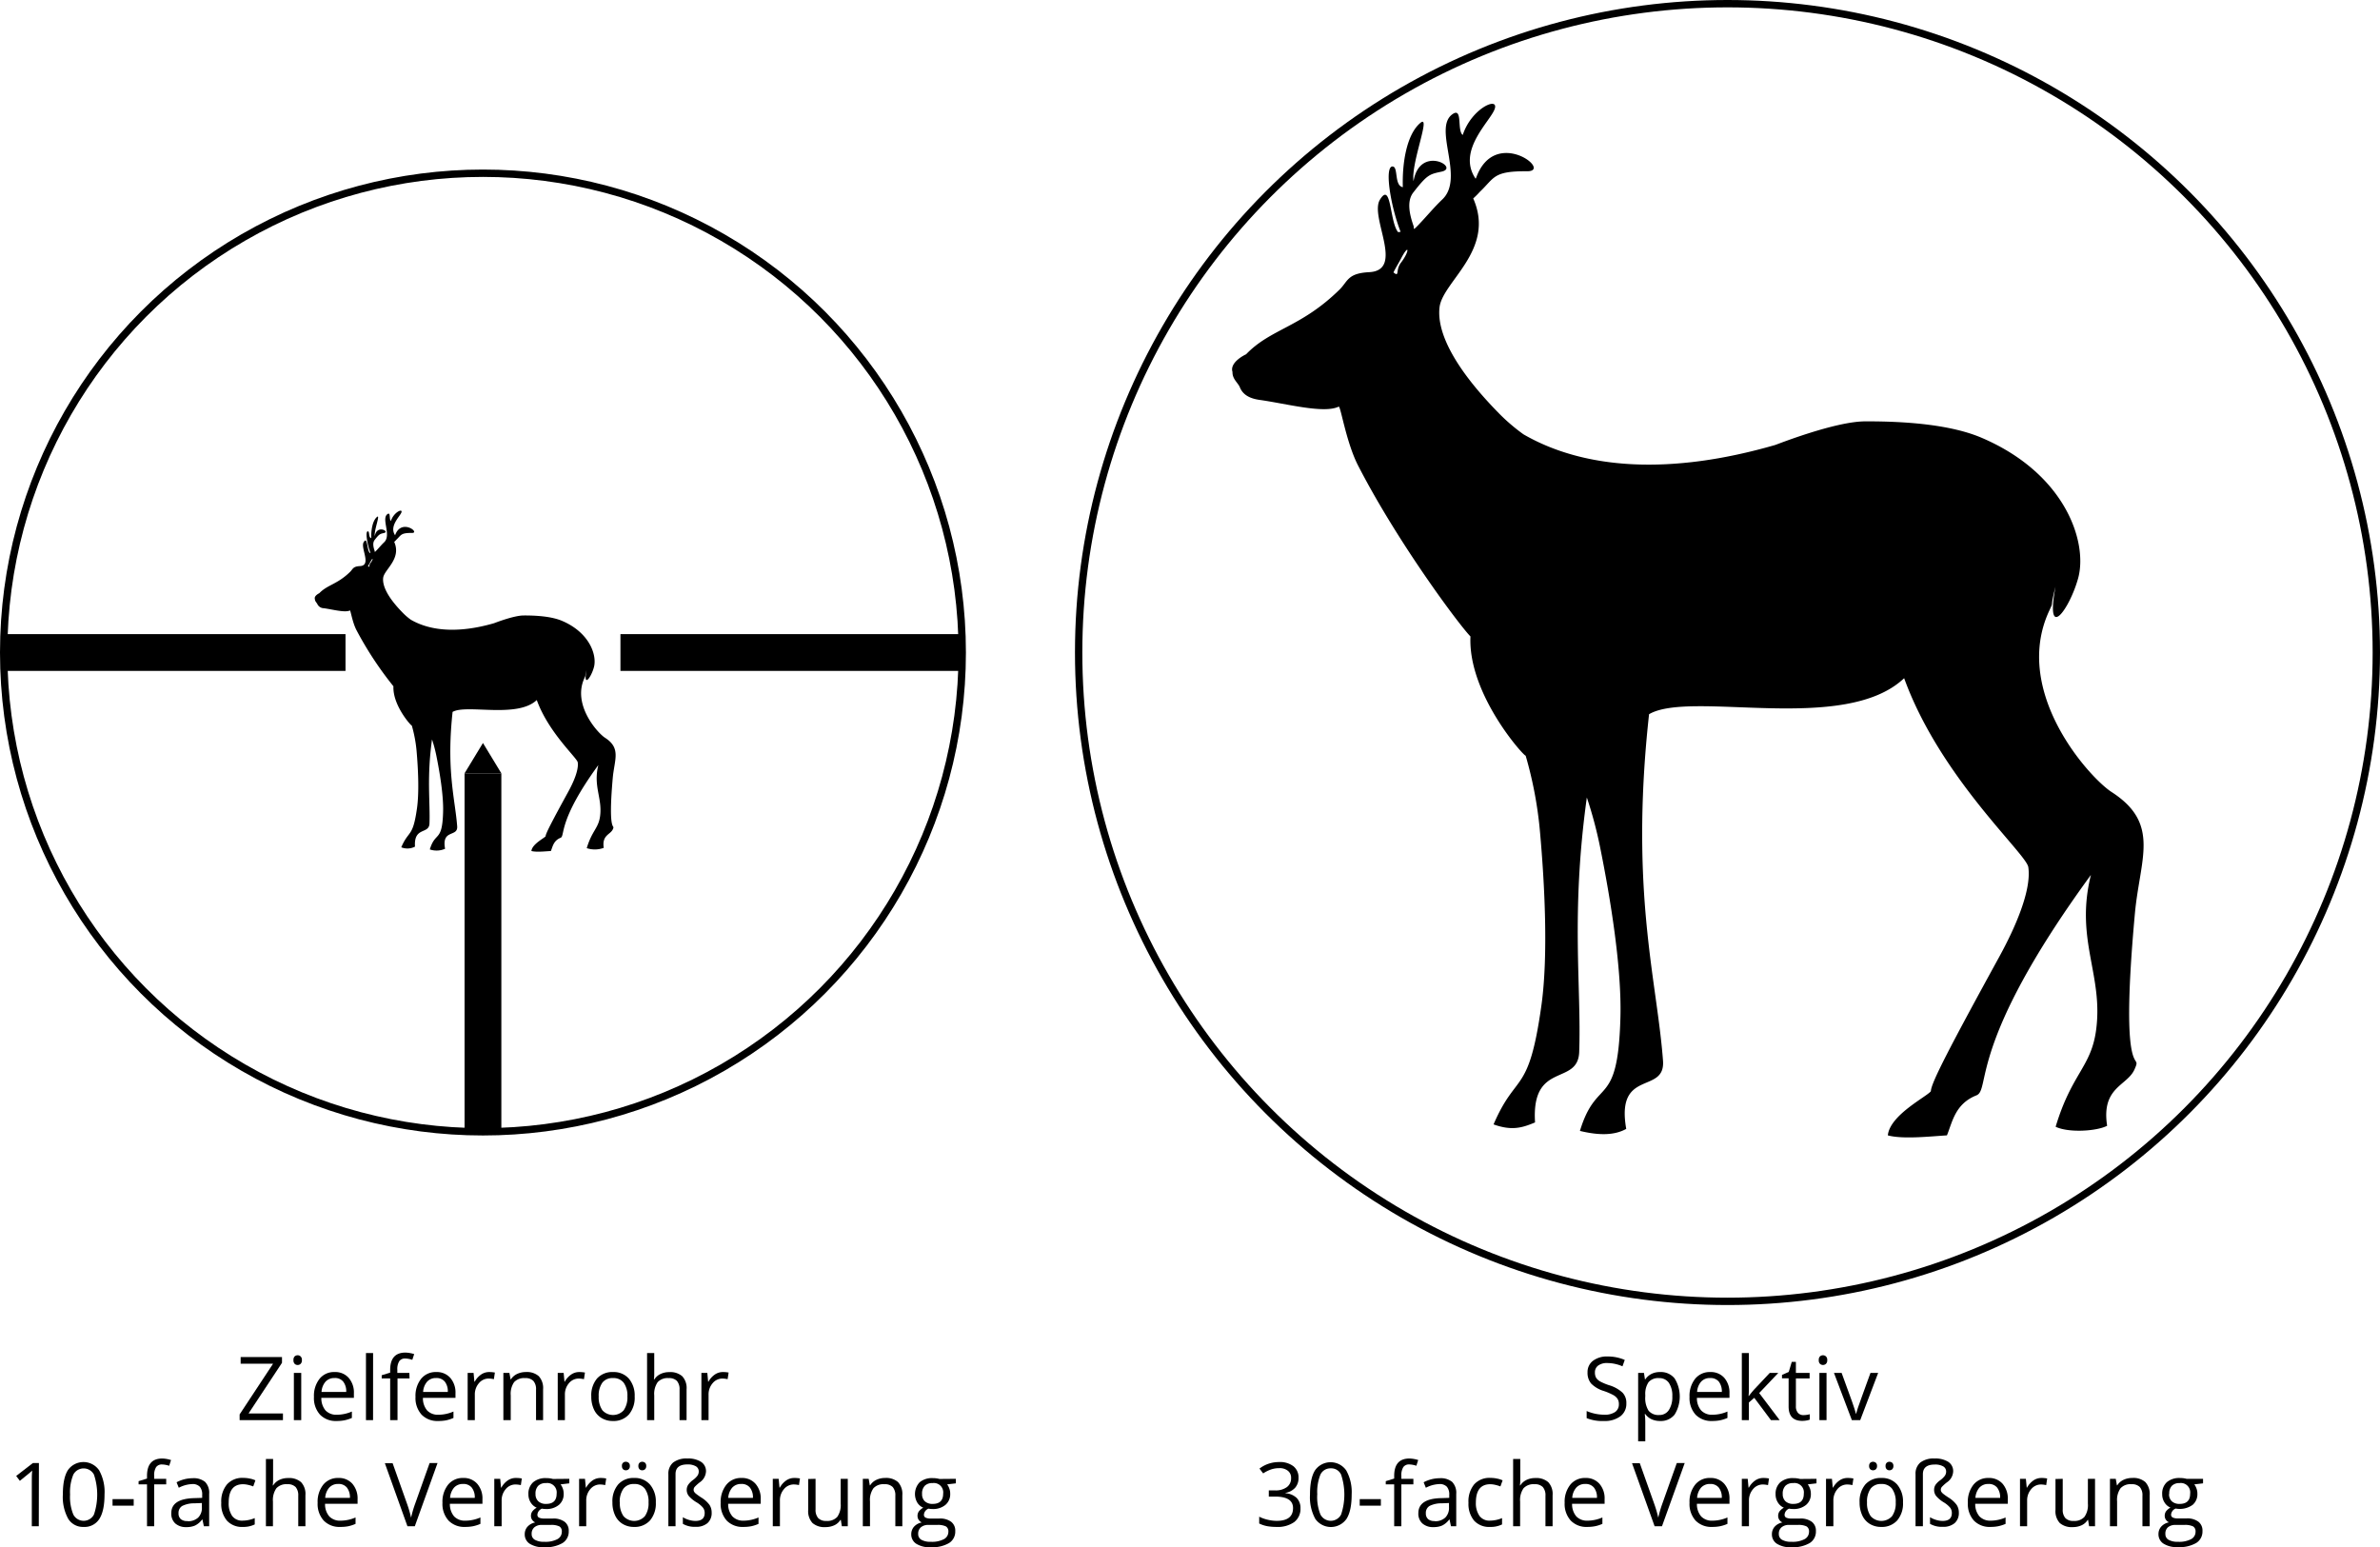 <svg id="Ebene_1" data-name="Ebene 1" xmlns="http://www.w3.org/2000/svg" viewBox="0 0 647.09 420.69"><defs><style>.cls-1,.cls-2{fill:none;stroke:#000;stroke-miterlimit:10;}.cls-1{stroke-width:2px;}.cls-2{stroke-width:10px;}.cls-3{fill-rule:evenodd;}</style></defs><circle class="cls-1" cx="131.31" cy="177.41" r="130.31"/><circle class="cls-1" cx="469.68" cy="177.41" r="176.41"/><line class="cls-2" x1="1" y1="177.41" x2="93.94" y2="177.41"/><line class="cls-2" x1="168.69" y1="177.41" x2="261.63" y2="177.41"/><line class="cls-2" x1="131.31" y1="210.25" x2="131.31" y2="307.72"/><polygon points="126.31 210.25 131.31 202.01 136.31 210.25 126.31 210.25"/><path d="M187.43,777.15H175.65v-1.56l9.09-13.78h-8.81V760h11.24v1.56l-9.09,13.77h9.35Z" transform="translate(-110.5 -391.03)"/><path d="M190.29,760.82a1.34,1.34,0,0,1,.32-1,1.2,1.2,0,0,1,.83-.31,1.13,1.13,0,0,1,.8.32,1.24,1.24,0,0,1,.34,1,1.27,1.27,0,0,1-.34,1,1.09,1.09,0,0,1-.8.32,1.12,1.12,0,0,1-.83-.32A1.34,1.34,0,0,1,190.29,760.82Zm2.11,16.33h-2V764.3h2Z" transform="translate(-110.5 -391.03)"/><path d="M202,777.38a5.94,5.94,0,0,1-4.5-1.73,6.72,6.72,0,0,1-1.64-4.82,7.44,7.44,0,0,1,1.53-4.93,5,5,0,0,1,4.1-1.83,4.83,4.83,0,0,1,3.82,1.59,6.05,6.05,0,0,1,1.41,4.19v1.23h-8.85a5.11,5.11,0,0,0,1.14,3.43,4,4,0,0,0,3.06,1.17,10.31,10.31,0,0,0,4.1-.87v1.74a10.28,10.28,0,0,1-2,.64A11,11,0,0,1,202,777.38Zm-.53-11.68a3.17,3.17,0,0,0-2.47,1,4.65,4.65,0,0,0-1.08,2.78h6.71a4.24,4.24,0,0,0-.82-2.81A2.84,2.84,0,0,0,201.42,765.7Z" transform="translate(-110.5 -391.03)"/><path d="M211.93,777.15H210V758.91h1.94Z" transform="translate(-110.5 -391.03)"/><path d="M221.85,765.81h-3.27v11.34h-2V765.81h-2.3v-.87l2.3-.71v-.71q0-4.74,4.14-4.74a8.67,8.67,0,0,1,2.39.41l-.51,1.56a6.48,6.48,0,0,0-1.92-.36,1.87,1.87,0,0,0-1.63.73,4.11,4.11,0,0,0-.52,2.35v.83h3.27Z" transform="translate(-110.5 -391.03)"/><path d="M229.61,777.38a5.93,5.93,0,0,1-4.49-1.73,6.73,6.73,0,0,1-1.65-4.82A7.44,7.44,0,0,1,225,765.9a5.08,5.08,0,0,1,4.11-1.83,4.84,4.84,0,0,1,3.82,1.59,6.05,6.05,0,0,1,1.41,4.19v1.23h-8.85a5.11,5.11,0,0,0,1.14,3.43,4,4,0,0,0,3.06,1.17,10.31,10.31,0,0,0,4.1-.87v1.74a10.28,10.28,0,0,1-1.95.64A11,11,0,0,1,229.61,777.38Zm-.52-11.68a3.15,3.15,0,0,0-2.47,1,4.65,4.65,0,0,0-1.08,2.78h6.71a4.24,4.24,0,0,0-.82-2.81A2.87,2.87,0,0,0,229.09,765.7Z" transform="translate(-110.5 -391.03)"/><path d="M243.51,764.07a7.93,7.93,0,0,1,1.54.14l-.27,1.8a7.07,7.07,0,0,0-1.41-.17,3.4,3.4,0,0,0-2.66,1.26,4.64,4.64,0,0,0-1.11,3.16v6.89h-1.95V764.3h1.61l.22,2.38h.1a5.6,5.6,0,0,1,1.72-1.93A3.82,3.82,0,0,1,243.51,764.07Z" transform="translate(-110.5 -391.03)"/><path d="M256.24,777.15v-8.31a3.36,3.36,0,0,0-.72-2.35,2.91,2.91,0,0,0-2.23-.77,3.69,3.69,0,0,0-3,1.09,5.55,5.55,0,0,0-.93,3.6v6.74h-2V764.3H249l.32,1.76h.09a4,4,0,0,1,1.68-1.47,5.41,5.41,0,0,1,2.4-.52,4.85,4.85,0,0,1,3.49,1.12,4.76,4.76,0,0,1,1.18,3.58v8.38Z" transform="translate(-110.5 -391.03)"/><path d="M268,764.07a8,8,0,0,1,1.54.14l-.27,1.8a7.16,7.16,0,0,0-1.41-.17,3.44,3.44,0,0,0-2.67,1.26,4.68,4.68,0,0,0-1.1,3.16v6.89h-1.95V764.3h1.61l.22,2.38h.09a5.63,5.63,0,0,1,1.73-1.93A3.82,3.82,0,0,1,268,764.07Z" transform="translate(-110.5 -391.03)"/><path d="M283.06,770.71a7.07,7.07,0,0,1-1.58,4.91,5.58,5.58,0,0,1-4.37,1.76,5.78,5.78,0,0,1-3.06-.81,5.3,5.3,0,0,1-2.06-2.32,8.16,8.16,0,0,1-.73-3.54,7.11,7.11,0,0,1,1.57-4.89,5.55,5.55,0,0,1,4.36-1.75,5.46,5.46,0,0,1,4.29,1.79A7.1,7.1,0,0,1,283.06,770.71Zm-9.78,0a6.14,6.14,0,0,0,1,3.75,3.91,3.91,0,0,0,5.8,0,6.09,6.09,0,0,0,1-3.76,6,6,0,0,0-1-3.72,3.48,3.48,0,0,0-2.93-1.27,3.44,3.44,0,0,0-2.88,1.25A6.05,6.05,0,0,0,273.28,770.71Z" transform="translate(-110.5 -391.03)"/><path d="M295.26,777.15v-8.31a3.4,3.4,0,0,0-.71-2.35,2.94,2.94,0,0,0-2.24-.77,3.68,3.68,0,0,0-3,1.1,5.6,5.6,0,0,0-.93,3.61v6.72h-1.95V758.91h1.95v5.52a12.34,12.34,0,0,1-.09,1.65h.11a4.1,4.1,0,0,1,1.64-1.46,5.35,5.35,0,0,1,2.42-.53,4.92,4.92,0,0,1,3.53,1.12,4.7,4.7,0,0,1,1.18,3.56v8.38Z" transform="translate(-110.5 -391.03)"/><path d="M307.06,764.07a7.93,7.93,0,0,1,1.54.14l-.27,1.8a7.07,7.07,0,0,0-1.41-.17,3.42,3.42,0,0,0-2.66,1.26,4.64,4.64,0,0,0-1.11,3.16v6.89H301.2V764.3h1.61l.22,2.38h.1a5.6,5.6,0,0,1,1.72-1.93A3.82,3.82,0,0,1,307.06,764.07Z" transform="translate(-110.5 -391.03)"/><path d="M121.05,806h-1.9V793.74c0-1,0-2,.09-2.89-.16.17-.35.34-.55.52s-1.13.94-2.79,2.28l-1-1.33,4.54-3.51h1.64Z" transform="translate(-110.5 -391.03)"/><path d="M138.92,797.36q0,4.44-1.4,6.63a4.74,4.74,0,0,1-4.29,2.19,4.69,4.69,0,0,1-4.2-2.24,12.28,12.28,0,0,1-1.44-6.58c0-3,.46-5.2,1.39-6.65a5.17,5.17,0,0,1,8.49.1A12.14,12.14,0,0,1,138.92,797.36Zm-9.37,0a12.63,12.63,0,0,0,.88,5.44,3.16,3.16,0,0,0,5.62,0,17.1,17.1,0,0,0,0-10.83,3.17,3.17,0,0,0-5.62,0A12.57,12.57,0,0,0,129.55,797.36Z" transform="translate(-110.5 -391.03)"/><path d="M141.1,800.4v-1.78h5.75v1.78Z" transform="translate(-110.5 -391.03)"/><path d="M155.69,794.61h-3.27V806h-1.95V794.61h-2.29v-.87l2.29-.71v-.71q0-4.74,4.14-4.74A8.61,8.61,0,0,1,157,788l-.5,1.56a6.54,6.54,0,0,0-1.93-.36,1.88,1.88,0,0,0-1.63.73,4.11,4.11,0,0,0-.52,2.35v.83h3.27Z" transform="translate(-110.5 -391.03)"/><path d="M165.93,806l-.39-1.83h-.09a5.36,5.36,0,0,1-1.92,1.63,5.72,5.72,0,0,1-2.38.43,4.33,4.33,0,0,1-3-1,3.6,3.6,0,0,1-1.08-2.8q0-3.9,6.22-4.08l2.18-.07v-.8a3.21,3.21,0,0,0-.65-2.23,2.68,2.68,0,0,0-2.08-.72,8.54,8.54,0,0,0-3.63,1l-.6-1.49a9.57,9.57,0,0,1,2.08-.81,9.3,9.3,0,0,1,2.27-.29,4.88,4.88,0,0,1,3.4,1,4.25,4.25,0,0,1,1.11,3.27V806Zm-4.4-1.37a4,4,0,0,0,2.86-1,3.68,3.68,0,0,0,1-2.79v-1.16l-2,.08a7.25,7.25,0,0,0-3.35.72,2.19,2.19,0,0,0-1,2,2,2,0,0,0,.64,1.6A2.62,2.62,0,0,0,161.53,804.58Z" transform="translate(-110.5 -391.03)"/><path d="M176.51,806.18a5.47,5.47,0,0,1-4.32-1.72,7,7,0,0,1-1.53-4.85,7.25,7.25,0,0,1,1.56-5,5.56,5.56,0,0,1,4.42-1.76,8.32,8.32,0,0,1,1.85.2,5.86,5.86,0,0,1,1.45.47l-.59,1.65a9,9,0,0,0-1.41-.43,6.54,6.54,0,0,0-1.35-.17q-3.92,0-3.91,5a6,6,0,0,0,.95,3.64,3.33,3.33,0,0,0,2.83,1.26,8.72,8.72,0,0,0,3.3-.69v1.72A7,7,0,0,1,176.51,806.18Z" transform="translate(-110.5 -391.03)"/><path d="M191.59,806v-8.31a3.4,3.4,0,0,0-.71-2.35,2.94,2.94,0,0,0-2.24-.77,3.68,3.68,0,0,0-3,1.1,5.6,5.6,0,0,0-.93,3.61V806H182.8V787.71h1.95v5.52a12.34,12.34,0,0,1-.09,1.65h.11a4.1,4.1,0,0,1,1.64-1.46,5.35,5.35,0,0,1,2.42-.53,4.92,4.92,0,0,1,3.53,1.12,4.7,4.7,0,0,1,1.18,3.56V806Z" transform="translate(-110.5 -391.03)"/><path d="M203,806.18a5.9,5.9,0,0,1-4.49-1.73,6.73,6.73,0,0,1-1.65-4.82,7.44,7.44,0,0,1,1.53-4.93,5.08,5.08,0,0,1,4.11-1.83,4.84,4.84,0,0,1,3.82,1.59,6.1,6.1,0,0,1,1.4,4.19v1.23h-8.84a5.06,5.06,0,0,0,1.14,3.43,4,4,0,0,0,3.05,1.17,10.31,10.31,0,0,0,4.1-.87v1.74a10.28,10.28,0,0,1-1.95.64A10.86,10.86,0,0,1,203,806.18Zm-.53-11.68a3.16,3.16,0,0,0-2.46,1,4.65,4.65,0,0,0-1.09,2.79h6.72a4.3,4.3,0,0,0-.82-2.81A2.88,2.88,0,0,0,202.43,794.5Z" transform="translate(-110.5 -391.03)"/><path d="M227.31,788.81h2.15L223.28,806h-2l-6.14-17.14h2.11l3.94,11.09a32.48,32.48,0,0,1,1.08,3.71,29.92,29.92,0,0,1,1.1-3.78Z" transform="translate(-110.5 -391.03)"/><path d="M236.94,806.18a5.93,5.93,0,0,1-4.49-1.73,6.73,6.73,0,0,1-1.65-4.82,7.44,7.44,0,0,1,1.53-4.93,5.08,5.08,0,0,1,4.11-1.83,4.84,4.84,0,0,1,3.82,1.59,6.05,6.05,0,0,1,1.41,4.19v1.23h-8.85a5.11,5.11,0,0,0,1.14,3.43,4,4,0,0,0,3.06,1.17,10.31,10.31,0,0,0,4.1-.87v1.74a10.28,10.28,0,0,1-2,.64A11,11,0,0,1,236.94,806.18Zm-.52-11.68a3.18,3.18,0,0,0-2.47,1,4.71,4.71,0,0,0-1.08,2.79h6.71a4.24,4.24,0,0,0-.82-2.81A2.87,2.87,0,0,0,236.42,794.5Z" transform="translate(-110.5 -391.03)"/><path d="M250.84,792.87a7.93,7.93,0,0,1,1.54.14l-.27,1.8a7.07,7.07,0,0,0-1.41-.17A3.4,3.4,0,0,0,248,795.9a4.64,4.64,0,0,0-1.11,3.16V806h-2V793.1h1.61l.22,2.38h.1a5.6,5.6,0,0,1,1.72-1.93A3.82,3.82,0,0,1,250.84,792.87Z" transform="translate(-110.5 -391.03)"/><path d="M265.29,793.1v1.23l-2.38.28a4.19,4.19,0,0,1,.59,1.08,4.12,4.12,0,0,1,.26,1.49,3.79,3.79,0,0,1-1.29,3,5.21,5.21,0,0,1-3.54,1.13,5.35,5.35,0,0,1-1.08-.1,1.91,1.91,0,0,0-1.24,1.66.84.84,0,0,0,.43.78,3.3,3.3,0,0,0,1.49.25h2.27a5.09,5.09,0,0,1,3.21.88,3,3,0,0,1,1.12,2.55,3.64,3.64,0,0,1-1.71,3.25,9.13,9.13,0,0,1-5,1.12,6.8,6.8,0,0,1-3.89-.94,3,3,0,0,1-1.36-2.64,3,3,0,0,1,.75-2,3.8,3.8,0,0,1,2.1-1.16,2.08,2.08,0,0,1-.82-.69,1.88,1.88,0,0,1-.34-1.09,2.06,2.06,0,0,1,.38-1.23,4,4,0,0,1,1.18-1,3.52,3.52,0,0,1-1.62-1.4,4.05,4.05,0,0,1-.63-2.25,4.14,4.14,0,0,1,1.27-3.25,5.16,5.16,0,0,1,3.58-1.14,6.76,6.76,0,0,1,1.82.23Zm-10.24,15a1.72,1.72,0,0,0,.88,1.58,4.84,4.84,0,0,0,2.52.54,7,7,0,0,0,3.63-.73,2.25,2.25,0,0,0,1.17-2,1.56,1.56,0,0,0-.64-1.44,5,5,0,0,0-2.43-.41h-2.33a3,3,0,0,0-2.06.64A2.25,2.25,0,0,0,255.05,808.1Zm1.05-10.88a2.6,2.6,0,0,0,.77,2,3,3,0,0,0,2.12.7c1.9,0,2.85-.93,2.85-2.77a2.56,2.56,0,0,0-2.89-2.89,2.88,2.88,0,0,0-2.11.73A3,3,0,0,0,256.1,797.22Z" transform="translate(-110.5 -391.03)"/><path d="M273.79,792.87a7.82,7.82,0,0,1,1.53.14l-.27,1.8a7.07,7.07,0,0,0-1.4-.17A3.44,3.44,0,0,0,271,795.9a4.64,4.64,0,0,0-1.11,3.16V806h-1.94V793.1h1.6l.23,2.38h.09a5.71,5.71,0,0,1,1.72-1.93A3.85,3.85,0,0,1,273.79,792.87Z" transform="translate(-110.5 -391.03)"/><path d="M288.81,799.51a7.12,7.12,0,0,1-1.58,4.91,5.58,5.58,0,0,1-4.37,1.76,5.78,5.78,0,0,1-3.06-.81,5.3,5.3,0,0,1-2.06-2.32,8,8,0,0,1-.73-3.54,7.06,7.06,0,0,1,1.57-4.89,5.55,5.55,0,0,1,4.36-1.75,5.43,5.43,0,0,1,4.28,1.79A7.05,7.05,0,0,1,288.81,799.51Zm-9.78,0a6.07,6.07,0,0,0,1,3.75,3.91,3.91,0,0,0,5.8,0,6.09,6.09,0,0,0,1-3.76,6,6,0,0,0-1-3.72,3.48,3.48,0,0,0-2.93-1.27,3.44,3.44,0,0,0-2.88,1.25A6.05,6.05,0,0,0,279,799.51Zm.57-9.89a1,1,0,0,1,1.06-1.15,1.14,1.14,0,0,1,.76.27,1.08,1.08,0,0,1,.33.88,1.12,1.12,0,0,1-.33.88,1.1,1.1,0,0,1-.76.28,1.08,1.08,0,0,1-.75-.28A1.15,1.15,0,0,1,279.6,789.62Zm4.47,0a1.11,1.11,0,0,1,.31-.88,1.07,1.07,0,0,1,.74-.27,1.16,1.16,0,0,1,.76.27,1.11,1.11,0,0,1,.32.88,1.16,1.16,0,0,1-.32.88,1.12,1.12,0,0,1-.76.28,1,1,0,0,1-.74-.28A1.15,1.15,0,0,1,284.07,789.62Z" transform="translate(-110.5 -391.03)"/><path d="M302.45,791.11a3.8,3.8,0,0,1-1.67,2.93,11,11,0,0,0-1.36,1.21,1.21,1.21,0,0,0-.33.78,1.08,1.08,0,0,0,.16.62,2.33,2.33,0,0,0,.57.58c.28.23.72.54,1.33.94a7.89,7.89,0,0,1,2.24,2,3.74,3.74,0,0,1,.6,2.1,3.64,3.64,0,0,1-1.14,2.88,4.71,4.71,0,0,1-3.23,1,6.35,6.35,0,0,1-3.46-.81v-1.8a6.88,6.88,0,0,0,1.65.73,6.26,6.26,0,0,0,1.76.28c1.68,0,2.52-.72,2.52-2.14a2.33,2.33,0,0,0-.49-1.5,7.08,7.08,0,0,0-1.77-1.45,8.52,8.52,0,0,1-2.05-1.68,2.67,2.67,0,0,1-.57-1.71,2.47,2.47,0,0,1,.41-1.36,5.3,5.3,0,0,1,1.23-1.24,5.89,5.89,0,0,0,1.26-1.19,2,2,0,0,0,.37-1.15,1.59,1.59,0,0,0-.79-1.44,4.37,4.37,0,0,0-2.29-.5c-2.15,0-3.23.87-3.23,2.62V806h-1.95V791.86a3.94,3.94,0,0,1,1.29-3.18,5.9,5.9,0,0,1,3.89-1.1,6.46,6.46,0,0,1,3.73.92A3,3,0,0,1,302.45,791.11Z" transform="translate(-110.5 -391.03)"/><path d="M312.58,806.18a5.94,5.94,0,0,1-4.5-1.73,6.77,6.77,0,0,1-1.64-4.82A7.44,7.44,0,0,1,308,794.7a5.06,5.06,0,0,1,4.1-1.83,4.83,4.83,0,0,1,3.82,1.59,6.05,6.05,0,0,1,1.41,4.19v1.23h-8.85a5.06,5.06,0,0,0,1.15,3.43,4,4,0,0,0,3,1.17,10.31,10.31,0,0,0,4.1-.87v1.74a10.28,10.28,0,0,1-1.95.64A10.93,10.93,0,0,1,312.58,806.18Zm-.53-11.68a3.2,3.2,0,0,0-2.47,1,4.71,4.71,0,0,0-1.08,2.79h6.71a4.24,4.24,0,0,0-.82-2.81A2.84,2.84,0,0,0,312.05,794.5Z" transform="translate(-110.5 -391.03)"/><path d="M326.48,792.87A7.82,7.82,0,0,1,328,793l-.27,1.8a7.07,7.07,0,0,0-1.4-.17,3.44,3.44,0,0,0-2.67,1.26,4.64,4.64,0,0,0-1.11,3.16V806h-1.94V793.1h1.6l.22,2.38h.1a5.71,5.71,0,0,1,1.72-1.93A3.83,3.83,0,0,1,326.48,792.87Z" transform="translate(-110.5 -391.03)"/><path d="M332.24,793.1v8.33a3.36,3.36,0,0,0,.72,2.35,2.91,2.91,0,0,0,2.23.77,3.66,3.66,0,0,0,2.95-1.1,5.55,5.55,0,0,0,.93-3.6V793.1H341V806h-1.61l-.28-1.73H339a3.87,3.87,0,0,1-1.66,1.46,5.69,5.69,0,0,1-2.42.5,4.93,4.93,0,0,1-3.51-1.11,4.73,4.73,0,0,1-1.17-3.57v-8.4Z" transform="translate(-110.5 -391.03)"/><path d="M353.93,806v-8.31a3.4,3.4,0,0,0-.71-2.35,2.94,2.94,0,0,0-2.24-.77,3.67,3.67,0,0,0-3,1.09,5.49,5.49,0,0,0-.94,3.6V806h-1.95V793.1h1.59l.31,1.76h.1a3.93,3.93,0,0,1,1.67-1.47,5.41,5.41,0,0,1,2.4-.52,4.87,4.87,0,0,1,3.5,1.12,4.76,4.76,0,0,1,1.17,3.58V806Z" transform="translate(-110.5 -391.03)"/><path d="M370.39,793.1v1.23l-2.38.28a4.18,4.18,0,0,1,.58,1.08,3.92,3.92,0,0,1,.26,1.49,3.79,3.79,0,0,1-1.29,3,5.21,5.21,0,0,1-3.54,1.13,5.35,5.35,0,0,1-1.08-.1,1.93,1.93,0,0,0-1.24,1.66.85.85,0,0,0,.44.78,3.25,3.25,0,0,0,1.48.25h2.28a5,5,0,0,1,3.2.88,3,3,0,0,1,1.12,2.55,3.64,3.64,0,0,1-1.71,3.25,9.11,9.11,0,0,1-5,1.12,6.8,6.8,0,0,1-3.89-.94,3,3,0,0,1-1.36-2.64,3,3,0,0,1,.75-2,3.79,3.79,0,0,1,2.11-1.16,2,2,0,0,1-.83-.69,1.87,1.87,0,0,1-.33-1.09,2.06,2.06,0,0,1,.37-1.23,4,4,0,0,1,1.19-1,3.49,3.49,0,0,1-1.63-1.4,4.64,4.64,0,0,1,.64-5.5,5.19,5.19,0,0,1,3.59-1.14,6.68,6.68,0,0,1,1.81.23Zm-10.25,15a1.74,1.74,0,0,0,.88,1.58,4.86,4.86,0,0,0,2.52.54,7,7,0,0,0,3.63-.73,2.26,2.26,0,0,0,1.18-2,1.57,1.57,0,0,0-.65-1.44,5,5,0,0,0-2.42-.41h-2.34a3,3,0,0,0-2.06.64A2.25,2.25,0,0,0,360.14,808.1Zm1.06-10.88a2.6,2.6,0,0,0,.76,2,3,3,0,0,0,2.12.7c1.9,0,2.85-.93,2.85-2.77a2.55,2.55,0,0,0-2.88-2.89,2.85,2.85,0,0,0-2.11.73A3,3,0,0,0,361.2,797.22Z" transform="translate(-110.5 -391.03)"/><path d="M552.68,772.59a4.2,4.2,0,0,1-1.65,3.53,7.11,7.11,0,0,1-4.45,1.26,11.26,11.26,0,0,1-4.69-.78v-1.93a12.33,12.33,0,0,0,4.76,1,5,5,0,0,0,3-.75,2.49,2.49,0,0,0,1-2.1,2.68,2.68,0,0,0-.36-1.46,3.29,3.29,0,0,0-1.19-1.05,16.25,16.25,0,0,0-2.55-1.09,8.17,8.17,0,0,1-3.42-2,4.49,4.49,0,0,1-1-3.06,3.8,3.8,0,0,1,1.48-3.15,6.22,6.22,0,0,1,3.94-1.17,11.5,11.5,0,0,1,4.7.94l-.62,1.73a10.67,10.67,0,0,0-4.12-.89,4,4,0,0,0-2.48.68,2.24,2.24,0,0,0-.89,1.89,2.83,2.83,0,0,0,.33,1.45,3.14,3.14,0,0,0,1.11,1,14.83,14.83,0,0,0,2.38,1,9.3,9.3,0,0,1,3.71,2.06A4,4,0,0,1,552.68,772.59Z" transform="translate(-110.5 -391.03)"/><path d="M561.86,777.38a5.54,5.54,0,0,1-2.29-.46,4.36,4.36,0,0,1-1.74-1.43h-.14a18.12,18.12,0,0,1,.14,2.14v5.28h-1.94V764.3h1.58l.27,1.76h.09a4.48,4.48,0,0,1,1.75-1.52,5.16,5.16,0,0,1,2.28-.47,4.76,4.76,0,0,1,3.95,1.74,9.34,9.34,0,0,1,0,9.82A4.75,4.75,0,0,1,561.86,777.38Zm-.28-11.66a3.45,3.45,0,0,0-2.85,1.09,5.68,5.68,0,0,0-.9,3.47v.43a6.46,6.46,0,0,0,.9,3.88,3.47,3.47,0,0,0,2.9,1.16,3,3,0,0,0,2.61-1.35,6.42,6.42,0,0,0,.94-3.71,6.24,6.24,0,0,0-.94-3.69A3.13,3.13,0,0,0,561.58,765.72Z" transform="translate(-110.5 -391.03)"/><path d="M576,777.38a5.94,5.94,0,0,1-4.5-1.73,6.77,6.77,0,0,1-1.64-4.82,7.44,7.44,0,0,1,1.53-4.93,5.08,5.08,0,0,1,4.11-1.83,4.86,4.86,0,0,1,3.82,1.59,6.1,6.1,0,0,1,1.4,4.19v1.23h-8.85a5.06,5.06,0,0,0,1.15,3.43,4,4,0,0,0,3.05,1.17,10.31,10.31,0,0,0,4.1-.87v1.74a10.28,10.28,0,0,1-2,.64A10.86,10.86,0,0,1,576,777.38Zm-.53-11.68a3.17,3.17,0,0,0-2.47,1,4.65,4.65,0,0,0-1.08,2.78h6.72a4.3,4.3,0,0,0-.82-2.81A2.88,2.88,0,0,0,575.49,765.7Z" transform="translate(-110.5 -391.03)"/><path d="M586,770.57a24.15,24.15,0,0,1,1.54-1.87l4.14-4.4H594l-5.2,5.48,5.57,7.37H592l-4.54-6.07L586,772.34v4.81h-1.92V758.91H586v9.67c0,.43,0,1.09-.09,2Z" transform="translate(-110.5 -391.03)"/><path d="M600.8,775.78a6.43,6.43,0,0,0,1-.08,5.43,5.43,0,0,0,.76-.16V777a3.76,3.76,0,0,1-.93.25,6.61,6.61,0,0,1-1.11.1q-3.72,0-3.72-3.92v-7.65H595v-.93l1.84-.81.82-2.74h1.12v3h3.73v1.51h-3.73v7.56a2.61,2.61,0,0,0,.55,1.78A1.9,1.9,0,0,0,600.8,775.78Z" transform="translate(-110.5 -391.03)"/><path d="M605,760.82a1.3,1.3,0,0,1,.33-1,1.18,1.18,0,0,1,.82-.31,1.15,1.15,0,0,1,.81.32,1.24,1.24,0,0,1,.34,1,1.27,1.27,0,0,1-.34,1,1.2,1.2,0,0,1-1.63,0A1.3,1.3,0,0,1,605,760.82Zm2.11,16.33h-1.94V764.3h1.94Z" transform="translate(-110.5 -391.03)"/><path d="M614,777.15l-4.87-12.85h2.08l2.77,7.62c.62,1.78,1,2.94,1.1,3.47h.09a26.56,26.56,0,0,1,.82-2.57c.45-1.3,1.48-4.14,3.07-8.52h2.09l-4.88,12.85Z" transform="translate(-110.5 -391.03)"/><path d="M463.55,792.84a3.94,3.94,0,0,1-.92,2.69,4.59,4.59,0,0,1-2.61,1.39v.1a4.89,4.89,0,0,1,3.06,1.31,3.86,3.86,0,0,1,1,2.76,4.49,4.49,0,0,1-1.7,3.77,7.75,7.75,0,0,1-4.83,1.32,14.61,14.61,0,0,1-2.49-.2,8.37,8.37,0,0,1-2.2-.73V803.4a10.42,10.42,0,0,0,2.37.84,10.89,10.89,0,0,0,2.39.29q4.44,0,4.44-3.48,0-3.12-4.9-3.12h-1.69v-1.68h1.72a5.14,5.14,0,0,0,3.17-.88,2.9,2.9,0,0,0,1.17-2.45,2.39,2.39,0,0,0-.86-2,3.52,3.52,0,0,0-2.34-.72,7,7,0,0,0-2.12.31,9.25,9.25,0,0,0-2.27,1.12l-1-1.31a8.28,8.28,0,0,1,2.44-1.31,9,9,0,0,1,2.9-.47,6,6,0,0,1,3.88,1.14A3.85,3.85,0,0,1,463.55,792.84Z" transform="translate(-110.5 -391.03)"/><path d="M478,797.36q0,4.44-1.4,6.63a5.18,5.18,0,0,1-8.49,0,12.28,12.28,0,0,1-1.44-6.58c0-3,.46-5.2,1.39-6.65a5.17,5.17,0,0,1,8.49.1A12.14,12.14,0,0,1,478,797.36Zm-9.36,0a12.66,12.66,0,0,0,.87,5.44,3.16,3.16,0,0,0,5.62,0,17.1,17.1,0,0,0,0-10.83,2.93,2.93,0,0,0-2.81-1.72,3,3,0,0,0-2.81,1.69A12.6,12.6,0,0,0,468.65,797.36Z" transform="translate(-110.5 -391.03)"/><path d="M480.19,800.4v-1.78h5.75v1.78Z" transform="translate(-110.5 -391.03)"/><path d="M494.78,794.61h-3.27V806h-1.95V794.61h-2.29v-.87l2.29-.71v-.71q0-4.74,4.14-4.74a8.61,8.61,0,0,1,2.39.41l-.5,1.56a6.48,6.48,0,0,0-1.92-.36,1.86,1.86,0,0,0-1.63.73,4.1,4.1,0,0,0-.53,2.35v.83h3.27Z" transform="translate(-110.5 -391.03)"/><path d="M505,806l-.39-1.83h-.09a5.36,5.36,0,0,1-1.92,1.63,5.72,5.72,0,0,1-2.38.43,4.31,4.31,0,0,1-3-1,3.57,3.57,0,0,1-1.09-2.8c0-2.6,2.08-4,6.22-4.08l2.18-.07v-.8a3.21,3.21,0,0,0-.65-2.23,2.66,2.66,0,0,0-2.08-.72,8.54,8.54,0,0,0-3.63,1l-.6-1.49a9.78,9.78,0,0,1,2.08-.81,9.3,9.3,0,0,1,2.27-.29,4.87,4.87,0,0,1,3.4,1,4.25,4.25,0,0,1,1.11,3.27V806Zm-4.39-1.37a4,4,0,0,0,2.85-1,3.68,3.68,0,0,0,1-2.79v-1.16l-1.95.08a7.17,7.17,0,0,0-3.34.72,2.17,2.17,0,0,0-1,2,2,2,0,0,0,.64,1.6A2.65,2.65,0,0,0,500.63,804.58Z" transform="translate(-110.5 -391.03)"/><path d="M515.6,806.18a5.47,5.47,0,0,1-4.32-1.72,7.08,7.08,0,0,1-1.52-4.85,7.25,7.25,0,0,1,1.55-5,5.56,5.56,0,0,1,4.42-1.76,8.25,8.25,0,0,1,1.85.2,6,6,0,0,1,1.46.47l-.6,1.65a9,9,0,0,0-1.41-.43,6.45,6.45,0,0,0-1.34-.17q-3.92,0-3.92,5a6,6,0,0,0,1,3.64,3.32,3.32,0,0,0,2.83,1.26,8.67,8.67,0,0,0,3.29-.69v1.72A7,7,0,0,1,515.6,806.18Z" transform="translate(-110.5 -391.03)"/><path d="M530.69,806v-8.31a3.36,3.36,0,0,0-.72-2.35,2.94,2.94,0,0,0-2.24-.77,3.68,3.68,0,0,0-3,1.1,5.6,5.6,0,0,0-.93,3.61V806H521.9V787.71h1.94v5.52a12.34,12.34,0,0,1-.09,1.65h.11a4.1,4.1,0,0,1,1.64-1.46,5.38,5.38,0,0,1,2.42-.53,4.92,4.92,0,0,1,3.53,1.12,4.7,4.7,0,0,1,1.18,3.56V806Z" transform="translate(-110.5 -391.03)"/><path d="M542.05,806.18a5.91,5.91,0,0,1-4.49-1.73,6.73,6.73,0,0,1-1.65-4.82,7.44,7.44,0,0,1,1.53-4.93,5.08,5.08,0,0,1,4.11-1.83,4.84,4.84,0,0,1,3.82,1.59,6,6,0,0,1,1.4,4.19v1.23h-8.84a5.11,5.11,0,0,0,1.14,3.43,4,4,0,0,0,3,1.17,10.28,10.28,0,0,0,4.1-.87v1.74a9.84,9.84,0,0,1-2,.64A10.86,10.86,0,0,1,542.05,806.18Zm-.53-11.68a3.16,3.16,0,0,0-2.46,1,4.65,4.65,0,0,0-1.09,2.79h6.72a4.24,4.24,0,0,0-.82-2.81A2.88,2.88,0,0,0,541.52,794.5Z" transform="translate(-110.5 -391.03)"/><path d="M566.4,788.81h2.15L562.37,806h-2l-6.14-17.14h2.11l3.94,11.09a32.48,32.48,0,0,1,1.08,3.71,31.68,31.68,0,0,1,1.1-3.78Z" transform="translate(-110.5 -391.03)"/><path d="M576,806.18a5.94,5.94,0,0,1-4.5-1.73,6.72,6.72,0,0,1-1.64-4.82,7.44,7.44,0,0,1,1.53-4.93,5,5,0,0,1,4.1-1.83,4.83,4.83,0,0,1,3.82,1.59,6.05,6.05,0,0,1,1.41,4.19v1.23h-8.85a5.11,5.11,0,0,0,1.14,3.43,4,4,0,0,0,3.06,1.17,10.31,10.31,0,0,0,4.1-.87v1.74a10.28,10.28,0,0,1-2,.64A11,11,0,0,1,576,806.18Zm-.53-11.68a3.2,3.2,0,0,0-2.47,1,4.71,4.71,0,0,0-1.08,2.79h6.71a4.24,4.24,0,0,0-.82-2.81A2.86,2.86,0,0,0,575.51,794.5Z" transform="translate(-110.5 -391.03)"/><path d="M589.94,792.87a7.82,7.82,0,0,1,1.53.14l-.27,1.8a7.07,7.07,0,0,0-1.41-.17,3.43,3.43,0,0,0-2.66,1.26,4.64,4.64,0,0,0-1.11,3.16V806h-1.94V793.1h1.6l.22,2.38h.1a5.6,5.6,0,0,1,1.72-1.93A3.83,3.83,0,0,1,589.94,792.87Z" transform="translate(-110.5 -391.03)"/><path d="M604.38,793.1v1.23l-2.37.28a4.51,4.51,0,0,1,.58,1.08,4.12,4.12,0,0,1,.26,1.49,3.79,3.79,0,0,1-1.29,3,5.21,5.21,0,0,1-3.54,1.13,5.35,5.35,0,0,1-1.08-.1,1.91,1.91,0,0,0-1.24,1.66.86.86,0,0,0,.43.78,3.3,3.3,0,0,0,1.49.25h2.28a5.06,5.06,0,0,1,3.2.88,3,3,0,0,1,1.12,2.55,3.64,3.64,0,0,1-1.71,3.25,9.13,9.13,0,0,1-5,1.12,6.8,6.8,0,0,1-3.89-.94,3,3,0,0,1-1.36-2.64,3,3,0,0,1,.75-2,3.79,3.79,0,0,1,2.11-1.16,2,2,0,0,1-.83-.69,1.87,1.87,0,0,1-.33-1.09,2.06,2.06,0,0,1,.37-1.23,4.09,4.09,0,0,1,1.18-1,3.52,3.52,0,0,1-1.62-1.4,4.05,4.05,0,0,1-.63-2.25,4.17,4.17,0,0,1,1.27-3.25,5.17,5.17,0,0,1,3.59-1.14,6.73,6.73,0,0,1,1.81.23Zm-10.24,15a1.74,1.74,0,0,0,.88,1.58,4.86,4.86,0,0,0,2.52.54,7,7,0,0,0,3.63-.73,2.26,2.26,0,0,0,1.18-2,1.57,1.57,0,0,0-.65-1.44,5,5,0,0,0-2.43-.41h-2.33a3,3,0,0,0-2.06.64A2.25,2.25,0,0,0,594.14,808.1Zm1.06-10.88a2.6,2.6,0,0,0,.76,2,3,3,0,0,0,2.12.7c1.9,0,2.85-.93,2.85-2.77a2.55,2.55,0,0,0-2.89-2.89,2.84,2.84,0,0,0-2.1.73A3,3,0,0,0,595.2,797.22Z" transform="translate(-110.5 -391.03)"/><path d="M612.88,792.87a8,8,0,0,1,1.54.14l-.27,1.8a7.16,7.16,0,0,0-1.41-.17,3.44,3.44,0,0,0-2.67,1.26,4.68,4.68,0,0,0-1.1,3.16V806h-2V793.1h1.61l.22,2.38h.09a5.63,5.63,0,0,1,1.73-1.93A3.82,3.82,0,0,1,612.88,792.87Z" transform="translate(-110.5 -391.03)"/><path d="M627.9,799.51a7.07,7.07,0,0,1-1.58,4.91,5.58,5.58,0,0,1-4.37,1.76,5.78,5.78,0,0,1-3.06-.81,5.3,5.3,0,0,1-2.06-2.32,8.16,8.16,0,0,1-.73-3.54,7.11,7.11,0,0,1,1.57-4.89,5.55,5.55,0,0,1,4.36-1.75,5.46,5.46,0,0,1,4.29,1.79A7.1,7.1,0,0,1,627.9,799.51Zm-9.78,0a6.14,6.14,0,0,0,1,3.75,3.91,3.91,0,0,0,5.8,0,6.09,6.09,0,0,0,1-3.76,6,6,0,0,0-1-3.72,3.48,3.48,0,0,0-2.93-1.27,3.44,3.44,0,0,0-2.88,1.25A6.05,6.05,0,0,0,618.12,799.51Zm.57-9.89a1.14,1.14,0,0,1,.31-.88,1.11,1.11,0,0,1,.75-.27,1.19,1.19,0,0,1,.77.27,1.11,1.11,0,0,1,.32.88,1.16,1.16,0,0,1-.32.88,1.14,1.14,0,0,1-.77.28,1.08,1.08,0,0,1-.75-.28A1.19,1.19,0,0,1,618.69,789.62Zm4.47,0a1.11,1.11,0,0,1,.31-.88,1.09,1.09,0,0,1,.74-.27,1.16,1.16,0,0,1,.76.27,1.11,1.11,0,0,1,.32.88,1.16,1.16,0,0,1-.32.88,1.12,1.12,0,0,1-.76.28,1.05,1.05,0,0,1-.74-.28A1.15,1.15,0,0,1,623.16,789.62Z" transform="translate(-110.5 -391.03)"/><path d="M641.54,791.11a3.77,3.77,0,0,1-1.67,2.93,11,11,0,0,0-1.36,1.21,1.21,1.21,0,0,0-.33.78,1.08,1.08,0,0,0,.16.62,2.52,2.52,0,0,0,.57.58c.28.23.72.54,1.33.94a7.89,7.89,0,0,1,2.24,2,3.74,3.74,0,0,1,.6,2.1,3.64,3.64,0,0,1-1.14,2.88,4.71,4.71,0,0,1-3.23,1,6.35,6.35,0,0,1-3.46-.81v-1.8a6.88,6.88,0,0,0,1.65.73,6.26,6.26,0,0,0,1.76.28c1.68,0,2.52-.72,2.52-2.14a2.33,2.33,0,0,0-.49-1.5,7.08,7.08,0,0,0-1.77-1.45,8.52,8.52,0,0,1-2-1.68,2.66,2.66,0,0,1-.56-1.71,2.46,2.46,0,0,1,.4-1.36A5.17,5.17,0,0,1,638,793.5a6,6,0,0,0,1.25-1.19,2,2,0,0,0,.38-1.15,1.6,1.6,0,0,0-.8-1.44,4.35,4.35,0,0,0-2.29-.5c-2.15,0-3.23.87-3.23,2.62V806h-2V791.86a3.94,3.94,0,0,1,1.29-3.18,5.9,5.9,0,0,1,3.89-1.1,6.52,6.52,0,0,1,3.74.92A3,3,0,0,1,641.54,791.11Z" transform="translate(-110.5 -391.03)"/><path d="M651.67,806.18a5.94,5.94,0,0,1-4.5-1.73,6.77,6.77,0,0,1-1.64-4.82,7.44,7.44,0,0,1,1.53-4.93,5.08,5.08,0,0,1,4.11-1.83,4.86,4.86,0,0,1,3.82,1.59,6.1,6.1,0,0,1,1.4,4.19v1.23h-8.85a5.06,5.06,0,0,0,1.15,3.43,4,4,0,0,0,3,1.17,10.31,10.31,0,0,0,4.1-.87v1.74a10.28,10.28,0,0,1-2,.64A10.86,10.86,0,0,1,651.67,806.18Zm-.53-11.68a3.2,3.2,0,0,0-2.47,1,4.71,4.71,0,0,0-1.08,2.79h6.72a4.3,4.3,0,0,0-.82-2.81A2.88,2.88,0,0,0,651.14,794.5Z" transform="translate(-110.5 -391.03)"/><path d="M665.57,792.87a7.82,7.82,0,0,1,1.53.14l-.27,1.8a7.07,7.07,0,0,0-1.4-.17,3.44,3.44,0,0,0-2.67,1.26,4.64,4.64,0,0,0-1.11,3.16V806h-1.94V793.1h1.6l.23,2.38h.09a5.71,5.71,0,0,1,1.72-1.93A3.83,3.83,0,0,1,665.57,792.87Z" transform="translate(-110.5 -391.03)"/><path d="M671.33,793.1v8.33a3.36,3.36,0,0,0,.72,2.35,2.92,2.92,0,0,0,2.24.77,3.65,3.65,0,0,0,2.94-1.1,5.55,5.55,0,0,0,.94-3.6V793.1h1.94V806H678.5l-.28-1.73h-.1a3.87,3.87,0,0,1-1.66,1.46,5.66,5.66,0,0,1-2.42.5,4.93,4.93,0,0,1-3.51-1.11,4.73,4.73,0,0,1-1.17-3.57v-8.4Z" transform="translate(-110.5 -391.03)"/><path d="M693,806v-8.31a3.35,3.35,0,0,0-.71-2.35,2.94,2.94,0,0,0-2.24-.77,3.67,3.67,0,0,0-3,1.09,5.49,5.49,0,0,0-.94,3.6V806h-1.94V793.1h1.58l.31,1.76h.1a4,4,0,0,1,1.67-1.47,5.43,5.43,0,0,1,2.41-.52A4.86,4.86,0,0,1,693.8,794a4.76,4.76,0,0,1,1.17,3.58V806Z" transform="translate(-110.5 -391.03)"/><path d="M709.48,793.1v1.23l-2.38.28a4.18,4.18,0,0,1,.58,1.08,3.92,3.92,0,0,1,.26,1.49,3.79,3.79,0,0,1-1.29,3,6,6,0,0,1-4.61,1,1.93,1.93,0,0,0-1.25,1.66.85.85,0,0,0,.44.78,3.27,3.27,0,0,0,1.49.25H705a5,5,0,0,1,3.2.88,3,3,0,0,1,1.12,2.55,3.64,3.64,0,0,1-1.71,3.25,9.11,9.11,0,0,1-5,1.12,6.76,6.76,0,0,1-3.88-.94,3,3,0,0,1-1.37-2.64,3,3,0,0,1,.75-2,3.79,3.79,0,0,1,2.11-1.16,2.11,2.11,0,0,1-.83-.69,1.87,1.87,0,0,1-.33-1.09,2.06,2.06,0,0,1,.37-1.23,4,4,0,0,1,1.19-1,3.42,3.42,0,0,1-1.62-1.4,4.05,4.05,0,0,1-.63-2.25,4.17,4.17,0,0,1,1.26-3.25,5.19,5.19,0,0,1,3.59-1.14,6.81,6.81,0,0,1,1.82.23Zm-10.24,15a1.73,1.73,0,0,0,.87,1.58,4.86,4.86,0,0,0,2.52.54,7,7,0,0,0,3.63-.73,2.24,2.24,0,0,0,1.18-2,1.57,1.57,0,0,0-.65-1.44,5,5,0,0,0-2.42-.41H702a3.05,3.05,0,0,0-2.07.64A2.25,2.25,0,0,0,699.24,808.1Zm1-10.88a2.6,2.6,0,0,0,.76,2,3,3,0,0,0,2.12.7c1.9,0,2.85-.93,2.85-2.77a2.55,2.55,0,0,0-2.88-2.89A2.85,2.85,0,0,0,701,795,3,3,0,0,0,700.29,797.22Z" transform="translate(-110.5 -391.03)"/><path class="cls-3" d="M445.6,492.16c-.08,1.92,1.55,3,2,4.17.87,2.16,2.88,3.09,5.45,3.44,7.14,1,17.43,3.79,21.42,1.82.53-.26,2,9.62,5.27,16,10.73,20.88,27.48,43.35,30.56,46.48-.72,15.74,14.72,32.8,15,32.4a108,108,0,0,1,3.91,20.81c1.27,14.14,2.27,33.66.37,47.18-3.46,24.64-6.78,17.81-13,32.28,5,1.8,7.85.9,11.28-.54-1.07-16.74,11.63-9.84,12-19.1.65-17.81-2.34-37.33,2.08-69.24a112.94,112.94,0,0,1,3.56,13.29c2.82,13.92,6,33.21,5.56,46.86-.72,24.87-6.41,15.43-11,30.5,5.15,1.24,9.33,1.26,12.59-.55-2.91-16.52,10.67-9.28,10-18.52-1.55-20.91-8.37-43.61-4.48-87.36q.3-3.34.69-6.87c11.39-6.63,53.16,5.57,69.35-9.79,9.82,27.09,33.24,47.7,33.76,51.37.94,6.45-3.81,16.88-7.69,24-13.74,25.06-18.8,34.81-18.8,36.93-1.12,1.48-11.16,6.46-11.7,12,4,1.1,11.41.29,16.07,0,1.49-3.68,2.23-8.57,8-10.87,4-1.58-2.55-13.76,31.14-59.94-4.39,17.68,3.44,27.17,1.41,42.2-1.36,10.08-6.63,11.73-11,26.27,3.6,1.72,11.28,1.19,14-.27-1.63-10.52,5.44-10.83,7.43-15.29,2.48-5.59-4.35,6.53.11-42.33,1.36-15,7.07-24.49-6.34-33.13-6-3.88-27.21-27.28-16.92-49.32,1.39-3,0,0,1.69-6.51-2.88,15.39,3.86,6.09,6.16-2.33,2.62-9.62-3.32-28.3-26.17-38.11-8-3.44-19.7-4.54-31.71-4.5-8.21,0-24.05,6.29-24.49,6.42-28.33,8.2-51.76,6.76-68.46-2.9a51.57,51.57,0,0,1-6.6-5.64c-12.27-12.48-17-22.18-16.21-28.89.84-7.05,15.33-15.59,9.16-29.6a23.5,23.5,0,0,0,1.8-1.8c4.07-3.86,3.56-5.65,12.86-5.59,7.1.05-8.79-12.3-13.87,1.78l-.14.25c-5.24-7.7,4.21-15.76,5.22-19.07s-6.38,0-8.72,7.18c-1.63-1.18.09-7.7-2.81-5.64-5.38,3.83,3.46,17.32-2.76,23.18-2.07,1.95-4.12,4.44-6.44,6.87-1.77,1.86-1.15.93-1.37.31-.94-2.68-2-6.58-.09-9.05,3.88-5,4.46-5,7.78-5.72,4.91-1.14-6-7.29-7.69,2.61-.76-4.88,4.89-18.41,1.84-15.83-3.8,3.21-4.95,11.15-4.75,17.46-2.39-.43-1.2-5.42-2.72-5.62-2.33-.32-.77,10.3,2.11,17.76l-.68.08c-2.34-2.83-1.8-14-4.95-8.79-2.84,4.72,6.86,19.19-2.91,19.68-5.88.3-5.77,2.44-8,4.68-10.58,10.41-18.72,10.63-25.47,17.65C449.32,487.33,444.72,489.43,445.6,492.16Zm43.77-27.06c.55-1.18,1.45-2.61,2-3.67,2.33-4.5,2.45-2.09,0,1.06C489.86,464.52,491.09,466.47,489.37,465.1Z" transform="translate(-110.5 -391.03)"/><path class="cls-3" d="M196.11,553.89c0,.64.51,1,.67,1.38a2,2,0,0,0,1.79,1.13c2.36.33,5.75,1.26,7.07.61.18-.09.66,3.17,1.74,5.27a94.88,94.88,0,0,0,10.09,15.34c-.24,5.19,4.85,10.82,5,10.69a37,37,0,0,1,1.29,6.86c.41,4.67.74,11.11.12,15.57-1.14,8.14-2.24,5.88-4.28,10.66a4.46,4.46,0,0,0,3.73-.18c-.36-5.53,3.83-3.25,3.94-6.3.22-5.88-.77-12.32.69-22.85a37.61,37.61,0,0,1,1.17,4.38c.93,4.6,2,11,1.84,15.47-.24,8.2-2.12,5.09-3.61,10.06a5.69,5.69,0,0,0,4.15-.18c-1-5.45,3.52-3.06,3.29-6.11-.51-6.9-2.76-14.39-1.47-28.83.06-.74.14-1.49.22-2.27,3.76-2.18,17.55,1.84,22.89-3.23,3.24,8.94,11,15.74,11.14,16.95.31,2.13-1.26,5.58-2.54,7.91-4.53,8.27-6.2,11.49-6.2,12.19-.37.49-3.68,2.13-3.86,4,1.32.36,3.76.09,5.3,0,.49-1.22.73-2.83,2.63-3.59,1.3-.52-.84-4.54,10.27-19.78-1.45,5.83,1.14,9,.47,13.93-.45,3.32-2.19,3.87-3.62,8.66a6.93,6.93,0,0,0,4.62-.08c-.54-3.48,1.79-3.58,2.45-5,.82-1.84-1.43,2.15,0-14,.45-5,2.33-8.08-2.1-10.93-2-1.28-9-9-5.58-16.28.46-1,0,0,.56-2.14-1,5.07,1.27,2,2-.77.87-3.18-1.09-9.34-8.63-12.58-2.65-1.14-6.51-1.5-10.47-1.48-2.71,0-7.94,2.07-8.08,2.11-9.35,2.71-17.08,2.24-22.59-.95a16.18,16.18,0,0,1-2.18-1.87c-4.05-4.11-5.61-7.31-5.35-9.53s5.06-5.14,3-9.77a5.47,5.47,0,0,0,.59-.59c1.35-1.28,1.18-1.87,4.25-1.84,2.34,0-2.9-4.06-4.58.58l0,.08c-1.73-2.54,1.39-5.2,1.72-6.29s-2.11,0-2.88,2.37c-.54-.39,0-2.54-.93-1.86-1.77,1.26,1.15,5.71-.9,7.65-.69.64-1.36,1.47-2.13,2.27-.59.61-.38.3-.45.1-.31-.89-.66-2.17,0-3,1.28-1.66,1.47-1.63,2.56-1.89,1.62-.37-2-2.4-2.53.86-.25-1.61,1.61-6.07.6-5.22-1.25,1.06-1.63,3.68-1.56,5.76-.79-.14-.4-1.79-.9-1.85-.77-.11-.25,3.4.69,5.86l-.22,0c-.77-.94-.59-4.63-1.63-2.91-.94,1.56,2.26,6.34-1,6.5-1.94.1-1.91.8-2.66,1.54-3.49,3.44-6.18,3.51-8.4,5.83C197.34,552.3,195.82,553,196.11,553.89ZM210.55,545c.18-.39.48-.86.66-1.21.77-1.48.81-.69,0,.35C210.71,544.77,211.12,545.42,210.55,545Z" transform="translate(-110.5 -391.03)"/></svg>